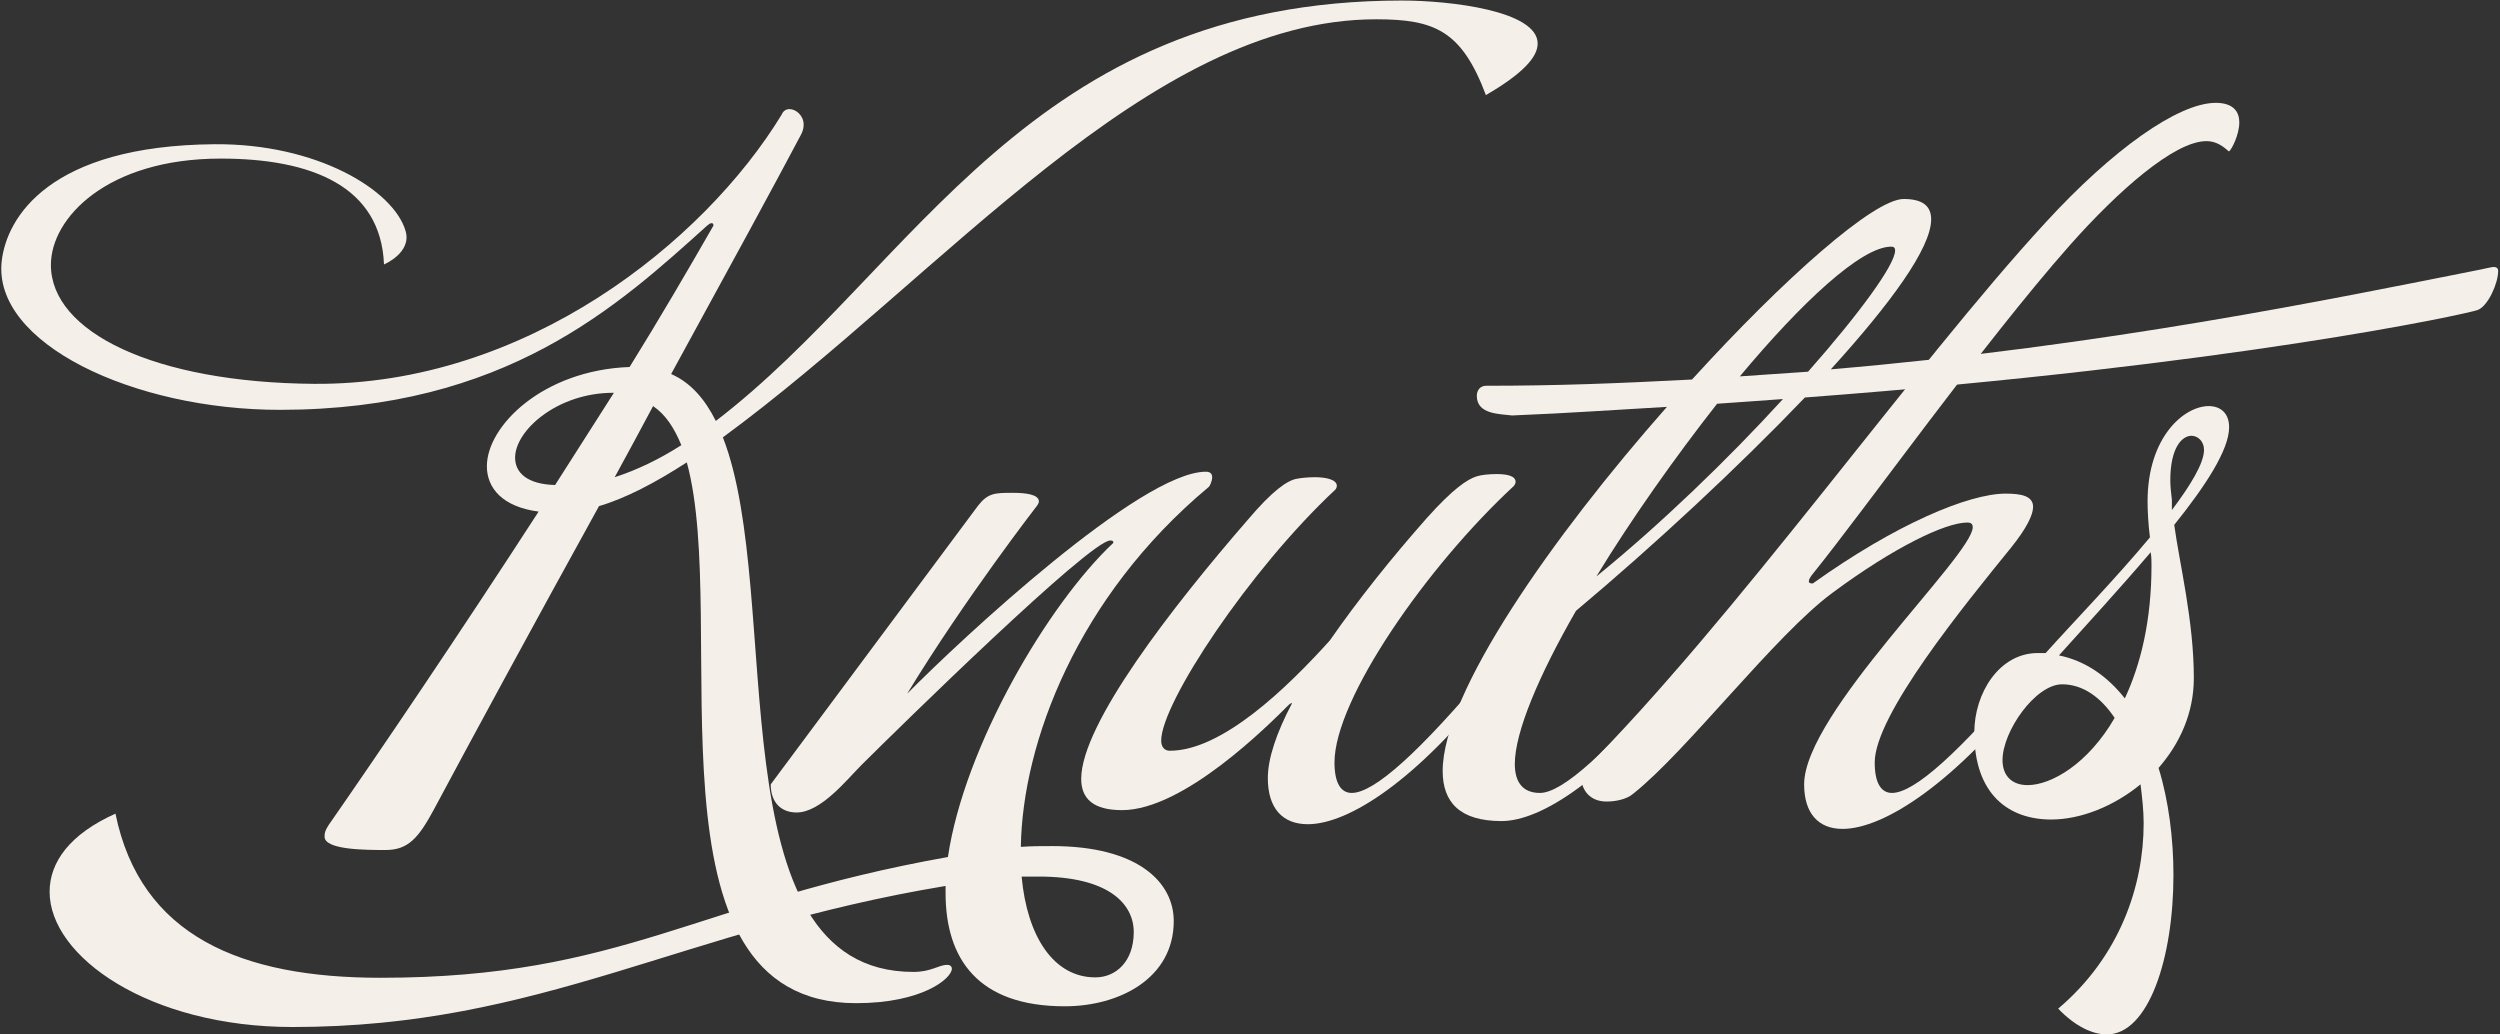 <?xml version="1.0" encoding="UTF-8"?>
<svg width="145px" height="60px" viewBox="0 0 145 60" version="1.1" xmlns="http://www.w3.org/2000/svg" xmlns:xlink="http://www.w3.org/1999/xlink">
    <rect x="0" y="0" width="145" height="60" fill="#333333" stroke="none"/>
    <defs></defs>
    <g id="Page-1" stroke="none" stroke-width="1" fill="none" fill-rule="evenodd">
        <g id="Desktop" transform="translate(-42, -30)" fill-rule="nonzero" fill="#F4EFE9">
            <g id="header">
                <g id="logo" transform="translate(42, 30)">
                    <path d="M89.184,2.525 C89.184,0.621 84.091,0.031 81.316,0.031 C59.624,0.031 53.069,15.575 41.518,24.414 C40.881,23.145 40.063,22.193 38.926,21.694 C42.2,15.711 45.065,10.453 46.475,7.778 C46.566,7.597 46.612,7.416 46.612,7.235 C46.612,6.691 46.157,6.328 45.793,6.328 C45.611,6.328 45.429,6.419 45.338,6.645 C40.836,14.034 30.48,22.358 18.211,22.263 C8.948,22.192 2.952,19.261 2.952,15.363 C2.952,12.645 6.209,9.198 12.803,9.198 C18.078,9.198 22.09,10.804 22.272,15.337 C22.272,15.337 23.891,14.663 23.525,13.4 C22.835,11.017 18.364,8.32 12.459,8.365 C2.818,8.44 0.388,12.643 0.1,15.136 C-0.45,19.909 7.743,23.777 16.249,23.771 C29.318,23.763 35.833,17.751 41.018,13.082 C41.154,12.991 41.154,12.946 41.291,12.946 C41.382,12.946 41.382,13.082 41.382,13.082 C39.926,15.62 38.289,18.431 36.516,21.286 C31.513,21.468 28.239,24.686 28.239,27.043 C28.239,28.312 29.148,29.4 31.24,29.672 C26.602,36.834 21.963,43.679 19.189,47.668 C18.825,48.166 18.825,48.348 18.825,48.529 C18.825,49.3 21.235,49.3 22.372,49.3 C23.691,49.3 24.282,48.574 25.146,46.988 C27.375,42.817 31.013,36.109 34.742,29.355 C36.288,28.902 38.016,27.995 39.835,26.817 C42.382,36.109 36.879,58.184 49.658,58.184 C53.524,58.184 55.207,56.733 55.207,56.189 C55.207,56.053 55.116,55.963 54.934,55.963 C54.434,55.963 54.024,56.371 52.978,56.371 C41.336,56.371 45.52,34.568 41.927,25.366 C54.661,16.028 66.582,1.119 79.816,1.119 C83.181,1.119 84.773,1.754 86.182,5.516 C88.365,4.247 89.184,3.295 89.184,2.525 L89.184,2.525 Z M39.517,25.819 C38.244,26.635 36.925,27.27 35.652,27.678 C36.425,26.273 37.152,24.913 37.88,23.553 C38.608,24.051 39.108,24.822 39.517,25.819 L39.517,25.819 Z M35.606,22.782 L32.195,28.131 C30.558,28.086 29.876,27.406 29.876,26.545 C29.876,24.958 32.332,22.782 35.561,22.782 L35.606,22.782 L35.606,22.782 Z" id="Shape"></path>
                    <path d="M70.305,27.678 C70.305,27.496 70.214,27.36 69.941,27.36 C66.167,27.36 55.798,37.015 52.615,40.234 C55.98,34.704 60.164,29.31 60.164,29.31 C60.209,29.219 60.255,29.174 60.255,29.083 C60.255,28.675 59.482,28.584 58.754,28.584 C57.708,28.584 57.299,28.584 56.707,29.355 L44.702,45.492 C44.702,46.534 45.293,47.124 46.202,47.124 C47.612,47.124 49.113,45.22 49.977,44.359 C52.16,42.183 63.211,31.349 64.393,31.349 C64.484,31.349 64.575,31.349 64.575,31.485 C60.8,35.021 55.934,43.271 54.979,49.707 C40.427,52.291 36.166,56.711 22.068,56.711 C14.019,56.711 8.152,54.308 6.697,47.192 C4.06,48.37 2.877,50.002 2.877,51.725 C2.877,55.487 8.653,59.567 16.975,59.567 C31.391,59.567 39.517,53.923 54.843,51.385 L54.843,51.793 C54.843,55.6 56.707,58.365 61.755,58.365 C64.939,58.365 68.077,56.733 68.077,53.424 C68.077,51.158 65.985,49.073 61.028,49.073 C60.437,49.073 59.845,49.073 59.209,49.118 C59.3,43.089 62.483,34.613 70.078,28.267 C70.169,28.222 70.305,27.904 70.305,27.678 L70.305,27.678 Z M65.757,54.059 C65.757,55.782 64.711,56.688 63.529,56.688 C61.119,56.688 59.573,54.331 59.254,50.841 L60.255,50.841 C64.302,50.841 65.757,52.427 65.757,54.059 L65.757,54.059 Z" id="Shape"></path>
                    <path d="M87.905,27.95 C87.905,27.587 87.359,27.496 86.813,27.496 C86.359,27.496 85.904,27.542 85.631,27.632 C85.085,27.814 84.267,28.358 82.766,30.035 C80.719,32.347 78.764,34.794 77.127,37.151 C74.671,39.871 70.896,43.543 67.849,43.543 C67.531,43.543 67.349,43.316 67.349,42.953 C67.349,40.778 72.488,33.027 77.445,28.403 C77.445,28.403 77.536,28.312 77.536,28.176 C77.536,27.814 76.899,27.678 76.263,27.678 C75.853,27.678 75.444,27.723 75.217,27.768 C74.671,27.859 73.807,28.448 72.352,30.171 C67.986,35.202 62.71,42.002 62.71,45.175 C62.71,46.308 63.393,46.988 65.075,46.988 C68.668,46.988 73.58,42.047 74.762,40.868 C74.762,40.868 74.853,40.778 74.944,40.778 C74.034,42.5 73.534,43.996 73.534,45.129 C73.534,46.897 74.398,47.804 75.853,47.804 C78.218,47.804 82.175,45.265 86.631,39.599 C86.722,39.463 86.722,39.373 86.722,39.282 C86.722,38.965 86.359,38.829 86.359,38.829 C82.357,43.588 79.719,45.99 78.4,45.99 C77.763,45.99 77.4,45.401 77.4,44.223 C77.4,40.551 82.766,32.845 87.814,28.176 C87.859,28.086 87.905,28.04 87.905,27.95 L87.905,27.95 Z" id="Shape"></path>
                    <path d="M144.894,15.711 C144.894,15.53 144.758,15.484 144.622,15.484 C144.531,15.484 143.939,15.62 143.939,15.62 C135.253,17.343 122.149,20.063 106.187,21.422 C109.643,17.615 112.008,14.396 112.008,12.719 C112.008,11.949 111.507,11.541 110.416,11.541 C108.688,11.541 103.503,16.119 98.137,22.012 C93.817,22.238 90.34,22.374 86.201,22.374 C85.837,22.374 85.655,22.646 85.655,22.964 C85.655,24.051 87.02,24.006 87.702,24.097 C91.067,23.961 93.498,23.779 96.682,23.598 C90.042,31.123 83.675,40.188 83.675,44.721 C83.675,46.534 84.676,47.622 87.086,47.622 C89.405,47.622 93.18,45.175 97.546,39.599 C97.637,39.463 97.637,39.373 97.637,39.282 C97.637,38.965 97.273,38.829 97.273,38.829 C93.271,43.588 90.633,45.99 89.315,45.99 C88.314,45.99 87.859,45.356 87.859,44.313 C87.859,42.455 89.269,39.146 91.406,35.429 C96,31.576 100.82,27.088 104.686,23.054 C129.425,21.196 143.121,18.204 143.712,17.977 C144.303,17.751 144.894,16.436 144.894,15.711 L144.894,15.711 Z M109.916,14.532 C109.916,15.348 107.869,18.159 104.868,21.558 L100.911,21.83 C104.504,17.524 107.96,14.306 109.688,14.306 C109.87,14.306 109.916,14.396 109.916,14.532 Z M103.412,23.145 C100.229,26.635 96.272,30.443 92.589,33.434 C94.635,30.08 97.137,26.545 99.592,23.417 C100.957,23.326 102.139,23.235 103.412,23.145 L103.412,23.145 Z" id="Shape"></path>
                    <path d="M129.88,7.098 C129.88,6.509 129.562,5.965 128.516,5.965 C126.333,5.965 122.513,8.685 118.647,12.901 C110.962,21.241 100.593,35.973 91.679,44.857 C91.679,45.9 92.271,46.489 93.18,46.489 C93.726,46.489 94.363,46.353 94.726,46.036 C97.819,43.588 102.958,36.834 106.278,34.386 C109.825,31.757 112.826,30.307 114.1,30.307 C114.327,30.307 114.418,30.397 114.418,30.579 C114.418,32.211 104.64,41.367 104.64,45.492 C104.64,47.169 105.459,48.076 106.869,48.076 C109.279,48.076 113.417,45.401 117.965,39.599 C118.056,39.463 118.056,39.373 118.056,39.282 C118.056,38.965 117.692,38.829 117.692,38.829 C113.69,43.588 111.053,45.99 109.734,45.99 C109.097,45.99 108.733,45.401 108.733,44.223 C108.733,41.458 113.963,35.066 116.646,31.757 C117.556,30.624 117.92,29.853 117.92,29.4 C117.92,28.766 117.238,28.63 116.328,28.63 C114.191,28.63 109.961,30.397 105.141,33.842 C104.959,33.842 104.913,33.797 104.913,33.706 C104.913,33.57 105.095,33.344 105.095,33.344 C108.279,29.4 115.009,19.927 120.057,14.215 C122.831,11.087 126.106,8.186 127.97,8.186 C128.789,8.186 129.243,8.821 129.289,8.776 C129.425,8.685 129.88,7.824 129.88,7.098 L129.88,7.098 Z" id="Shape"></path>
                    <path d="M129.289,24.777 C129.289,23.961 128.788,23.553 128.106,23.553 C126.697,23.553 124.559,25.321 124.559,29.083 C124.559,29.672 124.605,30.443 124.696,31.168 C122.695,33.57 120.193,36.154 118.647,37.877 L118.192,37.877 C115.964,37.877 114.509,40.188 114.509,42.5 C114.509,46.081 116.51,47.532 118.965,47.532 C120.694,47.532 122.604,46.761 124.15,45.492 C124.241,46.217 124.332,46.988 124.332,47.758 C124.332,51.339 122.967,55.464 119.375,58.501 C120.375,59.544 121.376,59.997 122.194,59.997 C124.605,59.997 126.06,55.6 126.06,50.75 C126.06,48.665 125.787,46.444 125.196,44.54 C126.424,43.135 127.242,41.367 127.242,39.327 C127.242,36.018 126.424,32.755 126.105,30.443 C127.924,28.176 129.289,26.091 129.289,24.777 L129.289,24.777 Z M127.833,26.091 C127.833,26.862 127.06,28.131 125.969,29.582 L125.969,28.992 C125.923,28.584 125.878,28.222 125.878,27.859 C125.878,25.955 126.56,25.275 127.106,25.275 C127.47,25.275 127.833,25.593 127.833,26.091 L127.833,26.091 Z M124.787,32.8 C124.787,36.018 124.15,38.557 123.24,40.506 C122.24,39.237 120.966,38.33 119.42,38.013 C121.012,36.245 122.967,34.114 124.741,32.029 C124.787,32.301 124.787,32.573 124.787,32.8 Z M122.649,41.639 C121.103,44.313 118.965,45.537 117.601,45.537 C116.737,45.537 116.146,45.039 116.146,44.087 C116.146,42.41 118.056,39.69 119.602,39.69 C120.785,39.69 121.83,40.415 122.649,41.639 Z" id="Shape"></path>
                </g>
            </g>
        </g>
    </g>
</svg>